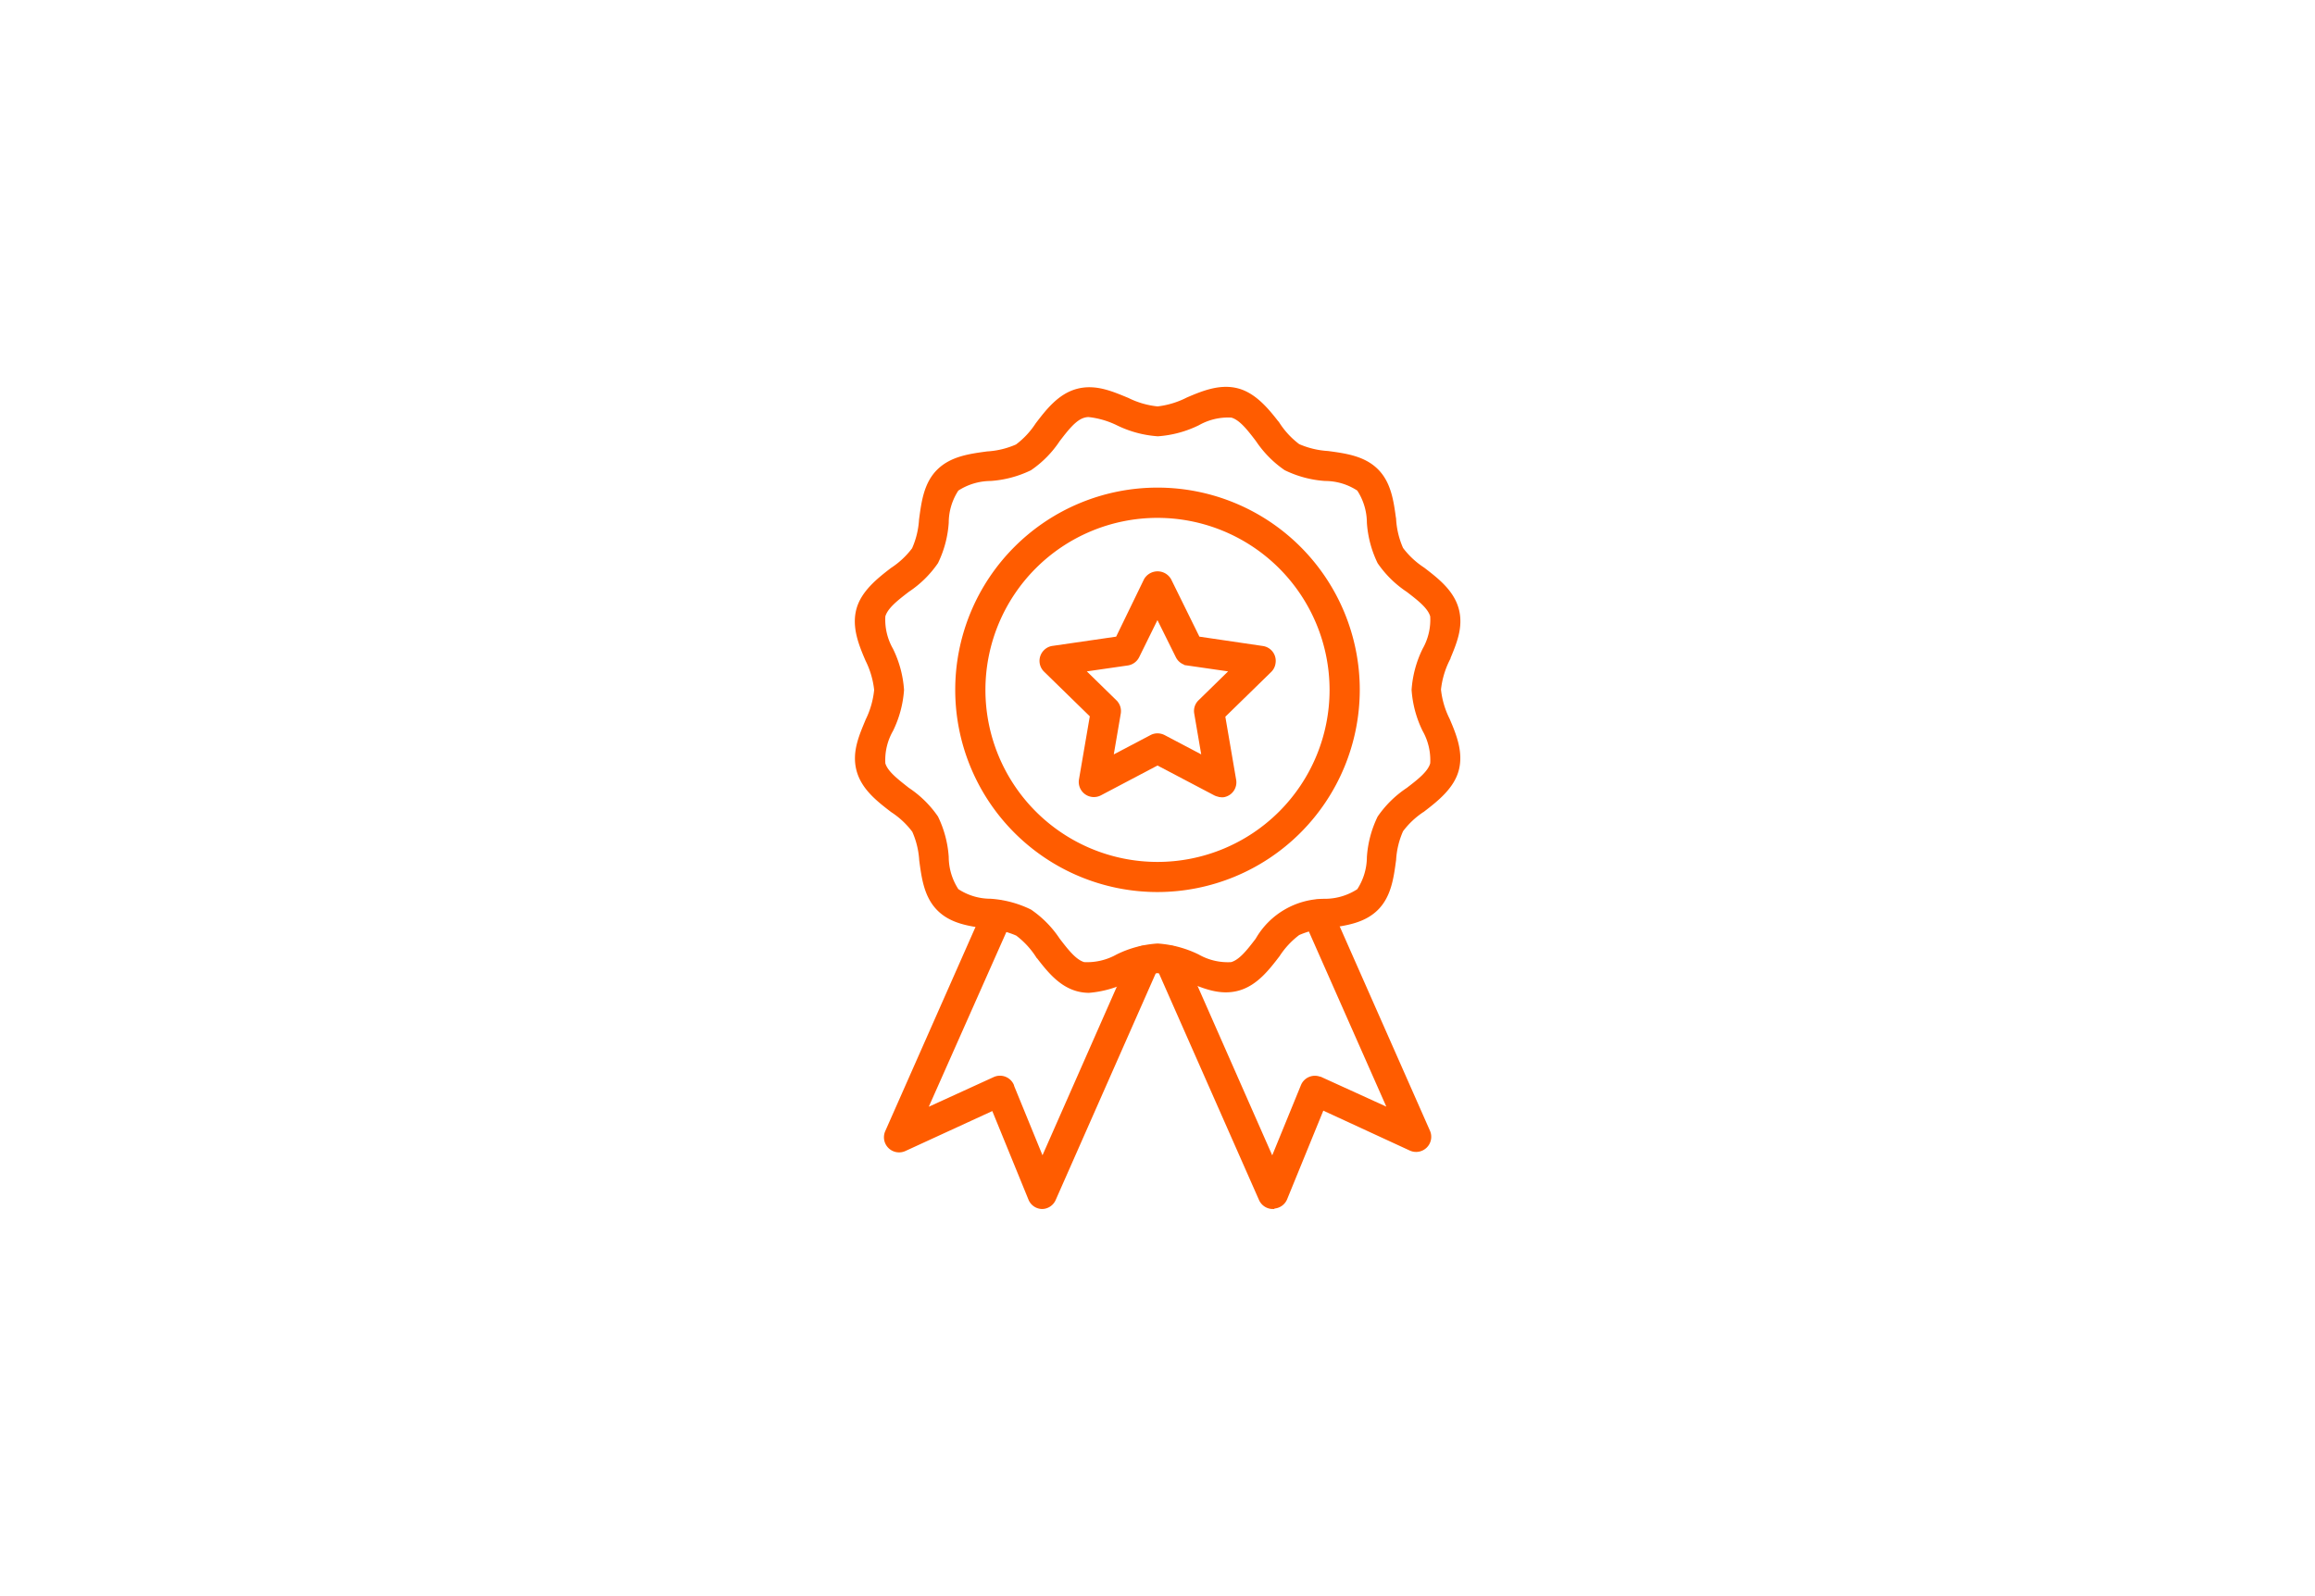 <?xml version="1.0" encoding="UTF-8"?> <svg xmlns="http://www.w3.org/2000/svg" id="Ebene_1" data-name="Ebene 1" viewBox="0 0 335 231"><defs><style>.cls-1{fill:#ff5c00;stroke:#ff5c00;stroke-miterlimit:10;}</style></defs><path class="cls-1" d="M150.82,174.5h0a1.67,1.67,0,0,1-1.53-1.05l-5.43-13.3-13.05,6a1.69,1.69,0,0,1-2.25-2.22l14.21-32.15a1.69,1.69,0,1,1,3.09,1.37L133.41,161.2,144,156.36a1.69,1.69,0,0,1,2.24.83l0,.06,4.6,11.25,13.31-30.2a1.69,1.69,0,0,1,3.09,1.36l-14.93,33.83A1.68,1.68,0,0,1,150.82,174.5Z"></path><path class="cls-1" d="M157.56,143.21A6.18,6.18,0,0,1,156,143c-2.52-.67-4.2-2.87-5.69-4.8a12.51,12.51,0,0,0-3-3.21,13,13,0,0,0-4.39-1.07c-2.51-.33-5.1-.68-6.91-2.49s-2.15-4.4-2.49-6.92a12.47,12.47,0,0,0-1.07-4.37,12.47,12.47,0,0,0-3.2-3c-1.94-1.49-4.13-3.17-4.81-5.69s.34-4.81,1.3-7.12A13,13,0,0,0,127,99.86a13,13,0,0,0-1.29-4.43c-1-2.31-1.94-4.72-1.3-7.13s2.87-4.19,4.81-5.68a12.5,12.5,0,0,0,3.2-3,12.52,12.52,0,0,0,1.07-4.37c.34-2.52.67-5.12,2.49-6.92s4.41-2.15,6.91-2.49a12.57,12.57,0,0,0,4.39-1.07,12.47,12.47,0,0,0,3-3.2c1.48-1.94,3.17-4.13,5.68-4.8s4.81.33,7.13,1.29a12.74,12.74,0,0,0,4.43,1.27A13,13,0,0,0,171.94,58c2.31-1,4.72-1.94,7.12-1.29s4.2,2.86,5.69,4.8a12.51,12.51,0,0,0,3,3.21,12.73,12.73,0,0,0,4.38,1.06c2.51.34,5.1.69,6.91,2.49s2.15,4.41,2.49,6.92a12.57,12.57,0,0,0,1.07,4.38,12.47,12.47,0,0,0,3.2,3c1.94,1.49,4.13,3.17,4.81,5.68s-.34,4.82-1.3,7.13a13,13,0,0,0-1.29,4.43,12.86,12.86,0,0,0,1.29,4.43c1,2.32,1.94,4.72,1.3,7.14s-2.87,4.19-4.81,5.68a12.47,12.47,0,0,0-3.2,3,12.47,12.47,0,0,0-1.07,4.37c-.34,2.52-.68,5.12-2.49,6.92s-4.41,2.16-6.91,2.49a13,13,0,0,0-4.38,1.07,12.51,12.51,0,0,0-3,3.21c-1.48,1.93-3.17,4.13-5.68,4.8s-4.82-.33-7.13-1.29a12.73,12.73,0,0,0-4.44-1.27,12.77,12.77,0,0,0-4.43,1.29A14.88,14.88,0,0,1,157.56,143.21Zm0-83.34a2.64,2.64,0,0,0-.74.1c-1.41.37-2.61,1.94-3.88,3.59a14.87,14.87,0,0,1-4,4.07,15.27,15.27,0,0,1-5.62,1.49,9.21,9.21,0,0,0-5,1.53,9.05,9.05,0,0,0-1.53,5,15.22,15.22,0,0,1-1.49,5.61,15,15,0,0,1-4.08,4c-1.65,1.27-3.22,2.47-3.6,3.88a9,9,0,0,0,1.16,5,15.4,15.4,0,0,1,1.54,5.72,15.4,15.4,0,0,1-1.54,5.71,9,9,0,0,0-1.16,5c.38,1.4,2,2.6,3.6,3.87a15,15,0,0,1,4.08,4,15.27,15.27,0,0,1,1.49,5.62,9.1,9.1,0,0,0,1.53,5,9,9,0,0,0,5,1.53,15.09,15.09,0,0,1,5.62,1.5,14.87,14.87,0,0,1,4,4.07c1.27,1.65,2.47,3.22,3.87,3.6a9.21,9.21,0,0,0,5-1.16,15.15,15.15,0,0,1,5.71-1.53,15.4,15.4,0,0,1,5.72,1.54,9,9,0,0,0,5,1.15c1.41-.37,2.61-1.94,3.88-3.6a11,11,0,0,1,9.65-5.56,9.13,9.13,0,0,0,5-1.53,9.13,9.13,0,0,0,1.53-5,15.27,15.27,0,0,1,1.49-5.62,15,15,0,0,1,4.08-4c1.65-1.27,3.22-2.47,3.59-3.88a9.08,9.08,0,0,0-1.15-5,15.4,15.4,0,0,1-1.54-5.72,15.4,15.4,0,0,1,1.54-5.71,9,9,0,0,0,1.15-5c-.37-1.4-1.94-2.6-3.59-3.87a15,15,0,0,1-4.08-4,15.27,15.27,0,0,1-1.49-5.62,9.13,9.13,0,0,0-1.53-5,9,9,0,0,0-5-1.53,15.23,15.23,0,0,1-5.62-1.5,15.15,15.15,0,0,1-4-4.07c-1.27-1.66-2.47-3.23-3.88-3.6a9.08,9.08,0,0,0-5,1.15,15.42,15.42,0,0,1-5.72,1.55,15.4,15.4,0,0,1-5.71-1.54A12.82,12.82,0,0,0,157.56,59.87Z"></path><path class="cls-1" d="M167.5,128.62a28.77,28.77,0,1,1,28.77-28.77h0A28.8,28.8,0,0,1,167.5,128.62Zm0-54.16a25.4,25.4,0,1,0,25.4,25.4h0A25.42,25.42,0,0,0,167.5,74.46Z"></path><path class="cls-1" d="M184.19,174.5a1.69,1.69,0,0,1-1.54-1l-14.93-33.83a1.69,1.69,0,0,1,3.09-1.36l13.31,30.2,4.6-11.25a1.68,1.68,0,0,1,2.19-.92l.07,0,10.62,4.84-12.42-28.09a1.69,1.69,0,0,1,3.09-1.37l14.2,32.15a1.69,1.69,0,0,1-2.24,2.22l-13-6-5.43,13.3a1.69,1.69,0,0,1-1.54,1.05Z"></path><path class="cls-1" d="M176.72,114.87a1.76,1.76,0,0,1-.78-.19l-8.44-4.44-8.42,4.44a1.69,1.69,0,0,1-2.45-1.78l1.61-9.39-6.82-6.66a1.68,1.68,0,0,1,0-2.38,1.65,1.65,0,0,1,1-.49l9.43-1.37L166,84.06a1.76,1.76,0,0,1,2.4-.62,1.84,1.84,0,0,1,.62.62l4.21,8.55L182.67,94a1.67,1.67,0,0,1,1.42,1.91,1.65,1.65,0,0,1-.49,1l-6.82,6.66,1.61,9.39a1.68,1.68,0,0,1-1.38,1.94,1.33,1.33,0,0,1-.28,0Zm-9.22-8.22a1.77,1.77,0,0,1,.79.19l6.2,3.27-1.18-6.9a1.65,1.65,0,0,1,.48-1.49l5-4.89-6.92-1a1.68,1.68,0,0,1-1.27-.93l-3.11-6.27-3.09,6.27a1.7,1.7,0,0,1-1.27.93l-6.93,1,5,4.89a1.68,1.68,0,0,1,.49,1.49l-1.18,6.9,6.2-3.26A1.61,1.61,0,0,1,167.5,106.65Z"></path></svg> 